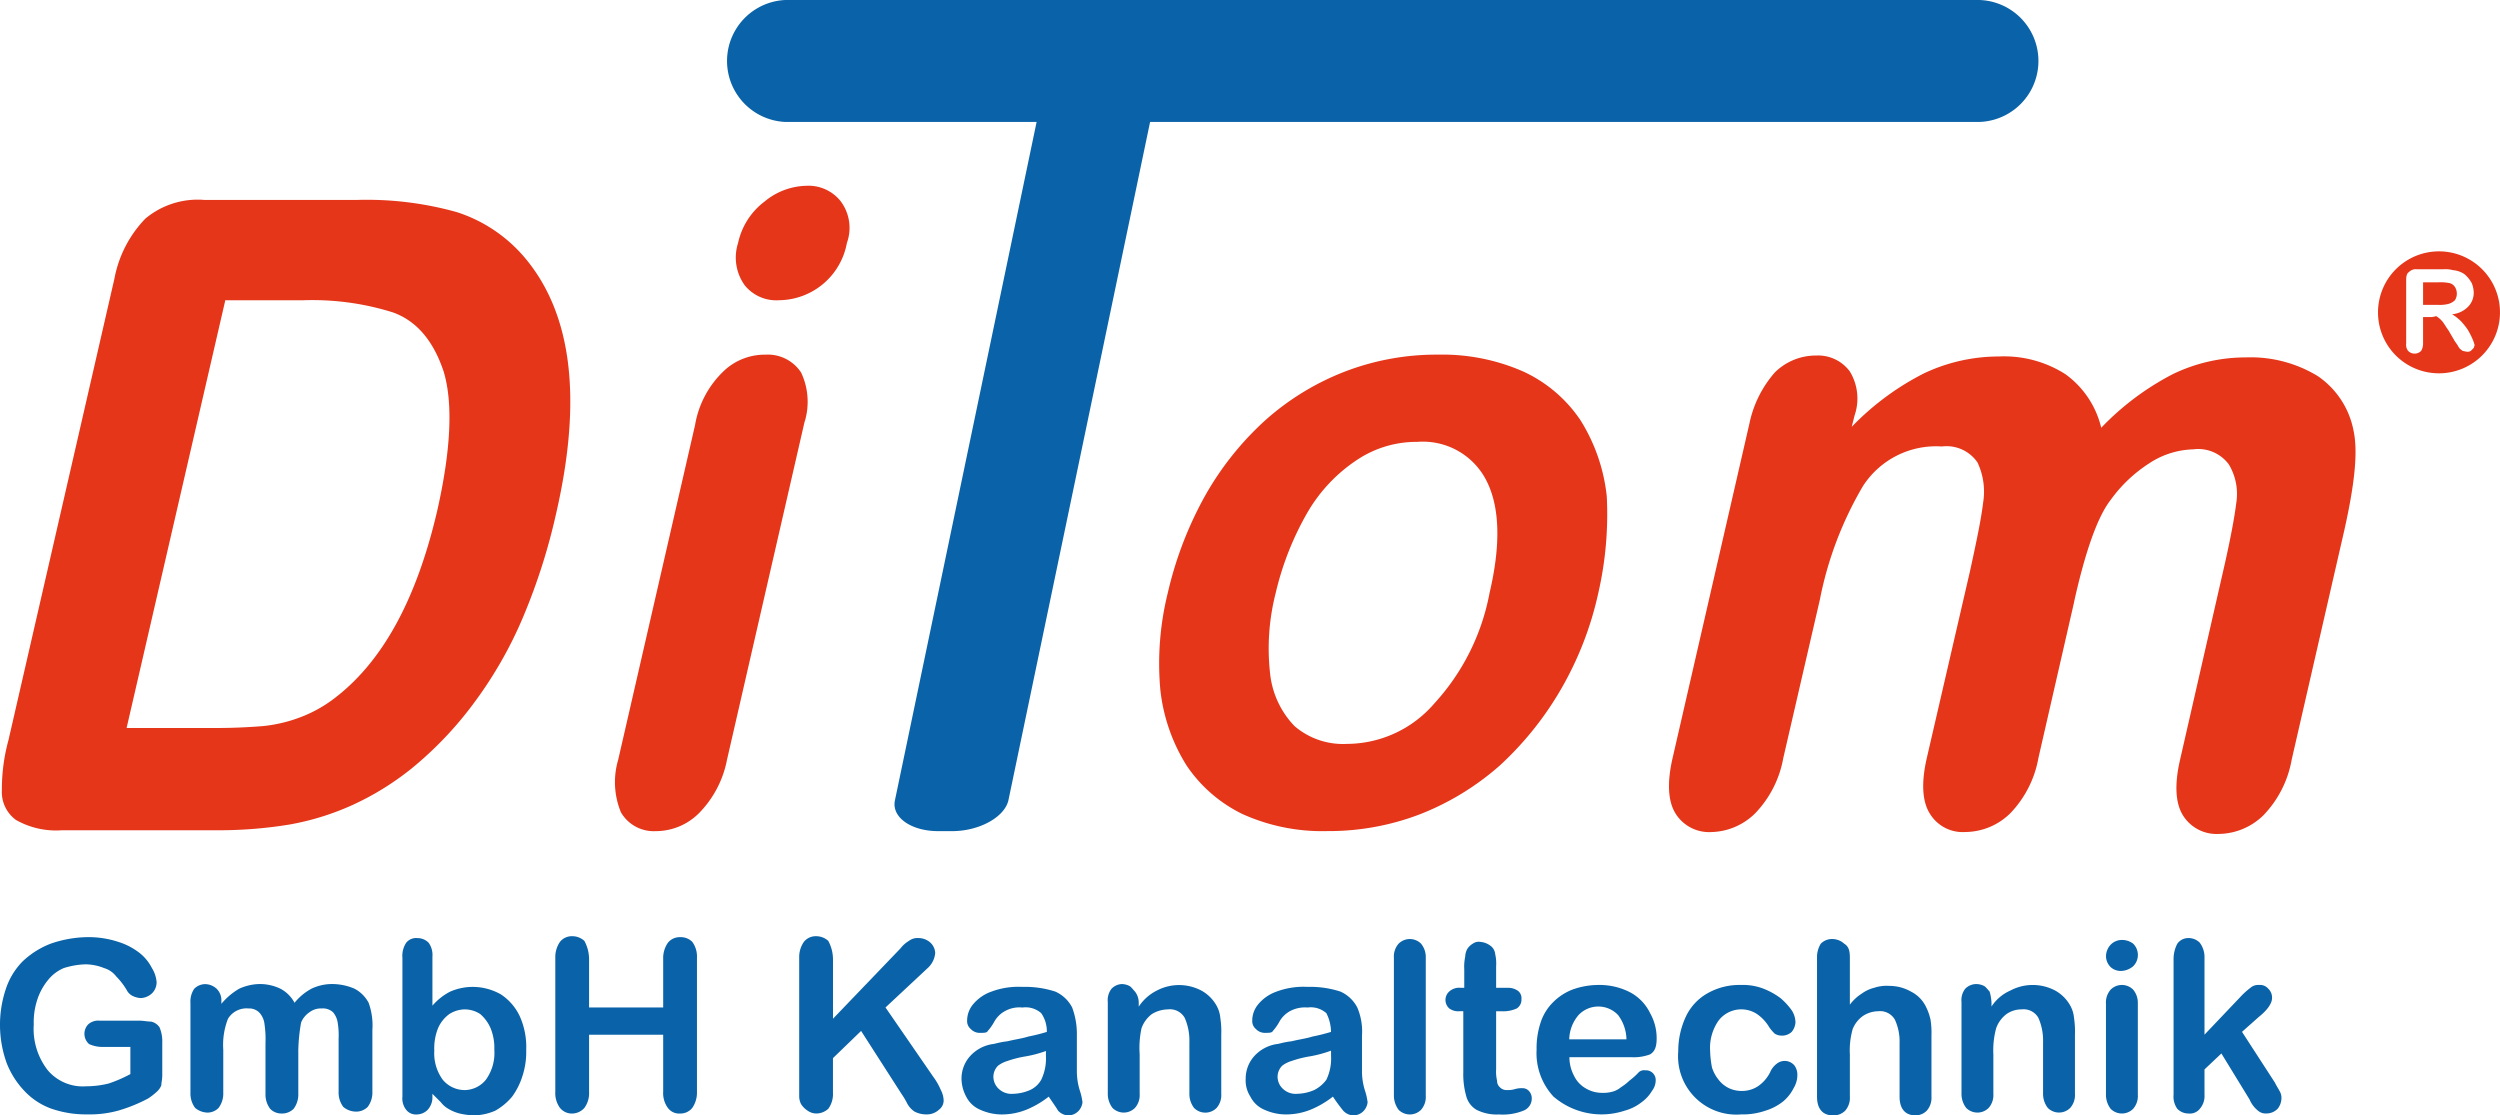 <?xml version="1.0" encoding="UTF-8"?>
<svg xmlns="http://www.w3.org/2000/svg" width="199.986" height="89.225" viewBox="0 0 199.986 89.225">
  <g id="DITOM_logo" transform="translate(-170.801 -317.9)">
    <g id="Gruppe_10" data-name="Gruppe 10" transform="translate(170.8 317.9)">
      <path id="Pfad_41" data-name="Pfad 41" d="M258.7,419.5v4.8l5.4-5.628a2.431,2.431,0,0,1,.675-.6,1.12,1.12,0,0,1,.75-.225,1.426,1.426,0,0,1,.976.375,1.2,1.2,0,0,1,.375.825,1.838,1.838,0,0,1-.6,1.2L262.9,423.4l3.827,5.553a5.219,5.219,0,0,1,.6,1.051,1.956,1.956,0,0,1,.225.826.924.924,0,0,1-.375.75,1.426,1.426,0,0,1-.976.375,2.077,2.077,0,0,1-.976-.225,1.772,1.772,0,0,1-.6-.675,6.605,6.605,0,0,0-.45-.75l-3.227-5.028-2.251,2.176v2.777a1.987,1.987,0,0,1-.375,1.276,1.426,1.426,0,0,1-.976.375,1.21,1.21,0,0,1-.675-.225,1.754,1.754,0,0,1-.525-.525,1.414,1.414,0,0,1-.15-.6V419.426a2.146,2.146,0,0,1,.375-1.276,1.21,1.21,0,0,1,.976-.45,1.427,1.427,0,0,1,.976.375,3.1,3.1,0,0,1,.375,1.426m17.11,7.354a9.654,9.654,0,0,1-1.651.45,8.517,8.517,0,0,0-1.5.375,2.347,2.347,0,0,0-.75.375,1.243,1.243,0,0,0-.375.9,1.321,1.321,0,0,0,.45.976,1.474,1.474,0,0,0,1.126.375,3.584,3.584,0,0,0,1.351-.3,1.955,1.955,0,0,0,.9-.826,3.913,3.913,0,0,0,.375-1.876v-.45Zm.15,3.677a7.475,7.475,0,0,1-1.8,1.051,5.314,5.314,0,0,1-1.951.375,4.168,4.168,0,0,1-1.726-.375,2.206,2.206,0,0,1-1.126-1.051,3.1,3.1,0,0,1-.375-1.426,2.689,2.689,0,0,1,.675-1.8,3.043,3.043,0,0,1,1.8-.976c.15,0,.525-.15,1.2-.225.6-.15,1.2-.225,1.651-.375a14.584,14.584,0,0,0,1.5-.375,2.543,2.543,0,0,0-.45-1.5,1.881,1.881,0,0,0-1.5-.45,2.372,2.372,0,0,0-1.426.3,2.17,2.17,0,0,0-.825.826,4.008,4.008,0,0,1-.525.75c-.075.15-.3.15-.6.15a.964.964,0,0,1-.75-.3.815.815,0,0,1-.3-.675,2.038,2.038,0,0,1,.45-1.276,3.346,3.346,0,0,1,1.5-1.051,6.149,6.149,0,0,1,2.476-.375,7.8,7.8,0,0,1,2.626.375,2.791,2.791,0,0,1,1.351,1.276,6.1,6.1,0,0,1,.375,2.251v2.852a5.2,5.2,0,0,0,.225,1.5,4.933,4.933,0,0,1,.225.976,1.194,1.194,0,0,1-.375.75,1.129,1.129,0,0,1-.825.3,1.194,1.194,0,0,1-.75-.375c-.225-.375-.45-.675-.75-1.126m7.2-7.5v.3a3.743,3.743,0,0,1,1.426-1.276,3.827,3.827,0,0,1,3.6,0,3.079,3.079,0,0,1,1.2,1.2,2.446,2.446,0,0,1,.3.976,7.3,7.3,0,0,1,.075,1.351v4.728a1.554,1.554,0,0,1-.375,1.126,1.268,1.268,0,0,1-1.8,0,1.843,1.843,0,0,1-.375-1.126V426.18a4.5,4.5,0,0,0-.375-1.951,1.361,1.361,0,0,0-1.351-.675,2.53,2.53,0,0,0-1.276.375,2.454,2.454,0,0,0-.825,1.126,7.386,7.386,0,0,0-.15,2.1v3.152a1.554,1.554,0,0,1-.375,1.126,1.268,1.268,0,0,1-1.8,0,1.843,1.843,0,0,1-.375-1.126v-7.354a1.467,1.467,0,0,1,.3-1.051,1.205,1.205,0,0,1,.825-.375,1.414,1.414,0,0,1,.6.15c.15.075.3.3.45.45a1.442,1.442,0,0,1,.3.9m15.384,3.827a9.651,9.651,0,0,1-1.651.45,8.518,8.518,0,0,0-1.5.375,2.348,2.348,0,0,0-.75.375,1.243,1.243,0,0,0-.375.9,1.321,1.321,0,0,0,.45.976,1.474,1.474,0,0,0,1.126.375,3.584,3.584,0,0,0,1.351-.3,2.709,2.709,0,0,0,.976-.826,3.913,3.913,0,0,0,.375-1.876Zm.15,3.677a7.475,7.475,0,0,1-1.8,1.051,5.314,5.314,0,0,1-1.951.375,4.168,4.168,0,0,1-1.726-.375,2.206,2.206,0,0,1-1.126-1.051,2.4,2.4,0,0,1-.375-1.426,2.689,2.689,0,0,1,.675-1.8,3.043,3.043,0,0,1,1.8-.976c.15,0,.525-.15,1.2-.225.6-.15,1.2-.225,1.651-.375a14.584,14.584,0,0,0,1.5-.375,3.333,3.333,0,0,0-.375-1.5,1.881,1.881,0,0,0-1.5-.45,2.522,2.522,0,0,0-1.426.3,2.17,2.17,0,0,0-.825.826,4.008,4.008,0,0,1-.525.75c-.075.15-.3.15-.6.15a.964.964,0,0,1-.75-.3.815.815,0,0,1-.3-.675,2.038,2.038,0,0,1,.45-1.276,3.346,3.346,0,0,1,1.5-1.051,6.149,6.149,0,0,1,2.476-.375,7.8,7.8,0,0,1,2.626.375,2.791,2.791,0,0,1,1.351,1.276,4.869,4.869,0,0,1,.375,2.251v2.852a5.2,5.2,0,0,0,.225,1.5,4.934,4.934,0,0,1,.225.976,1.2,1.2,0,0,1-.375.75,1.129,1.129,0,0,1-.825.3,1.194,1.194,0,0,1-.75-.375c-.3-.375-.525-.675-.825-1.126m4.878-.15V419.426a1.553,1.553,0,0,1,.375-1.126,1.268,1.268,0,0,1,1.8,0,1.689,1.689,0,0,1,.375,1.126v11.031a1.553,1.553,0,0,1-.375,1.126,1.268,1.268,0,0,1-1.8,0,1.909,1.909,0,0,1-.375-1.2m5.328-8.555h.3v-1.5a3.666,3.666,0,0,1,.075-.976,1.414,1.414,0,0,1,.15-.6,1.274,1.274,0,0,1,.45-.45.809.809,0,0,1,.6-.15,1.559,1.559,0,0,1,.9.375.927.927,0,0,1,.3.6,3.386,3.386,0,0,1,.075.976v1.726h.9a1.348,1.348,0,0,1,.825.225.732.732,0,0,1,.3.675.828.828,0,0,1-.375.75,2.631,2.631,0,0,1-1.2.225h-.45v4.653a3.092,3.092,0,0,0,.075.9.681.681,0,0,0,.225.525.738.738,0,0,0,.6.225,1.864,1.864,0,0,0,.6-.075,1.866,1.866,0,0,1,.6-.075.681.681,0,0,1,.525.225.852.852,0,0,1,.225.6,1.034,1.034,0,0,1-.675.976,4.414,4.414,0,0,1-1.951.3,3.582,3.582,0,0,1-1.8-.375,1.8,1.8,0,0,1-.825-1.126,6.4,6.4,0,0,1-.225-1.876V423.7h-.3a1.207,1.207,0,0,1-.826-.225.91.91,0,0,1,0-1.351,1.2,1.2,0,0,1,.9-.3m8.7,4.127h4.578a3.334,3.334,0,0,0-.675-1.951,2.176,2.176,0,0,0-3.152,0,3.078,3.078,0,0,0-.75,1.951m4.953,1.426H317.61a3.173,3.173,0,0,0,.375,1.5,2.281,2.281,0,0,0,.9.976,2.53,2.53,0,0,0,1.276.375,2.815,2.815,0,0,0,.825-.075,1.767,1.767,0,0,0,.75-.375,4.119,4.119,0,0,0,.675-.525,5.466,5.466,0,0,0,.75-.675.633.633,0,0,1,.525-.15.775.775,0,0,1,.825.825,1.4,1.4,0,0,1-.3.826,3,3,0,0,1-.825.9,3.81,3.81,0,0,1-1.351.675,5.9,5.9,0,0,1-5.7-1.126,5.111,5.111,0,0,1-1.351-3.752,6.474,6.474,0,0,1,.3-2.1,4.028,4.028,0,0,1,.976-1.651,4.469,4.469,0,0,1,1.576-1.051,6.162,6.162,0,0,1,2.1-.375,5.34,5.34,0,0,1,2.551.6,3.716,3.716,0,0,1,1.576,1.651,4.085,4.085,0,0,1,.525,2.026c0,.675-.15,1.051-.525,1.276a3.691,3.691,0,0,1-1.5.225m13.282,1.426a2.052,2.052,0,0,1-.3,1.051,3.376,3.376,0,0,1-.825,1.051,4.3,4.3,0,0,1-1.426.75,5.6,5.6,0,0,1-1.951.3,4.664,4.664,0,0,1-5.028-5.028,6.561,6.561,0,0,1,.6-2.776,4.185,4.185,0,0,1,1.726-1.876,5.156,5.156,0,0,1,2.7-.675,4.541,4.541,0,0,1,1.8.3,5.763,5.763,0,0,1,1.351.75,5.33,5.33,0,0,1,.9.976,1.817,1.817,0,0,1,.3.976,1.333,1.333,0,0,1-.3.75,1.128,1.128,0,0,1-.825.3,1.083,1.083,0,0,1-.525-.15,3.26,3.26,0,0,1-.45-.525,3.319,3.319,0,0,0-.976-1.051,2.291,2.291,0,0,0-3.077.525,3.808,3.808,0,0,0-.675,2.4,8.267,8.267,0,0,0,.15,1.351,3,3,0,0,0,.525.976,2.347,2.347,0,0,0,.826.675,2.4,2.4,0,0,0,1.051.225,2.325,2.325,0,0,0,1.276-.375,2.944,2.944,0,0,0,.976-1.126,1.634,1.634,0,0,1,.525-.675,1.014,1.014,0,0,1,1.426.15,1.268,1.268,0,0,1,.225.75m4.2-9.38v3.752a3.674,3.674,0,0,1,.976-.9,2.846,2.846,0,0,1,.975-.45,3.112,3.112,0,0,1,1.2-.15,3.485,3.485,0,0,1,1.726.45,2.656,2.656,0,0,1,1.2,1.2,4.339,4.339,0,0,1,.375,1.051,6.869,6.869,0,0,1,.075,1.276v4.878a1.553,1.553,0,0,1-.375,1.126,1.243,1.243,0,0,1-.9.375c-.825,0-1.276-.525-1.276-1.5v-4.277a4.135,4.135,0,0,0-.375-1.876,1.361,1.361,0,0,0-1.351-.675,2.268,2.268,0,0,0-1.2.375,2.358,2.358,0,0,0-.825,1.051,6.181,6.181,0,0,0-.225,2.026v3.377a1.553,1.553,0,0,1-.375,1.126,1.3,1.3,0,0,1-.976.375c-.825,0-1.276-.525-1.276-1.5V419.426a2.025,2.025,0,0,1,.3-1.126,1.243,1.243,0,0,1,.9-.375,1.426,1.426,0,0,1,.976.375c.375.225.45.6.45,1.126m11.331,3.6v.3a3.441,3.441,0,0,1,1.5-1.276,3.827,3.827,0,0,1,3.6,0,3.079,3.079,0,0,1,1.2,1.2,2.445,2.445,0,0,1,.3.976,7.3,7.3,0,0,1,.075,1.351v4.728a1.554,1.554,0,0,1-.375,1.126,1.268,1.268,0,0,1-1.8,0,1.843,1.843,0,0,1-.375-1.126V426.18a4.5,4.5,0,0,0-.375-1.951,1.361,1.361,0,0,0-1.351-.675,2.076,2.076,0,0,0-1.2.375,2.454,2.454,0,0,0-.825,1.126,6.729,6.729,0,0,0-.225,2.1v3.152a1.553,1.553,0,0,1-.375,1.126,1.268,1.268,0,0,1-1.8,0,1.843,1.843,0,0,1-.375-1.126v-7.354a1.467,1.467,0,0,1,.3-1.051,1.243,1.243,0,0,1,.9-.375,1.414,1.414,0,0,1,.6.15c.15.075.3.3.45.45a3.763,3.763,0,0,1,.15.9m11.707,0v7.354a1.553,1.553,0,0,1-.375,1.126,1.268,1.268,0,0,1-1.8,0,1.843,1.843,0,0,1-.375-1.126V423.1a1.553,1.553,0,0,1,.375-1.126,1.268,1.268,0,0,1,1.8,0,1.627,1.627,0,0,1,.375,1.051" transform="translate(-192.064 -342.808)" fill="#0a63a8"></path>
      <path id="Pfad_42" data-name="Pfad 42" d="M340.545,420.5a1.2,1.2,0,0,1-.9-.3,1.243,1.243,0,0,1-.375-.9,1.385,1.385,0,0,1,.375-.9,1.243,1.243,0,0,1,.9-.375,1.442,1.442,0,0,1,.9.3,1.268,1.268,0,0,1,0,1.8,1.559,1.559,0,0,1-.9.375m10.206,10.281-2.251-3.677-1.351,1.276v2.026a1.553,1.553,0,0,1-.375,1.126,1.01,1.01,0,0,1-.9.375,1.243,1.243,0,0,1-.9-.375,1.677,1.677,0,0,1-.3-1.126V419.6a2.649,2.649,0,0,1,.3-1.276,1.07,1.07,0,0,1,.9-.45,1.243,1.243,0,0,1,.9.375,1.91,1.91,0,0,1,.375,1.2V425.6l2.852-3a6.138,6.138,0,0,1,.825-.75.917.917,0,0,1,.675-.225.87.87,0,0,1,.75.3.963.963,0,0,1,.3.75c0,.375-.3.9-1.051,1.5l-1.351,1.2,2.626,4.052c.15.3.3.525.375.675a1.067,1.067,0,0,1,.15.45,1.384,1.384,0,0,1-.3.976,1.243,1.243,0,0,1-.9.375.917.917,0,0,1-.675-.225,2.321,2.321,0,0,1-.675-.9M183.782,426.2v2.626c0,.375-.075.6-.075.825a1.346,1.346,0,0,1-.375.525,5.284,5.284,0,0,1-.675.525,12.425,12.425,0,0,1-2.4.976,8.622,8.622,0,0,1-2.476.3,8.423,8.423,0,0,1-2.852-.45,5.5,5.5,0,0,1-2.176-1.426,6.8,6.8,0,0,1-1.426-2.251A9.026,9.026,0,0,1,171.25,422a5.652,5.652,0,0,1,1.351-2.251,6.8,6.8,0,0,1,2.251-1.426,9.3,9.3,0,0,1,3-.525,7.678,7.678,0,0,1,2.4.375,5.357,5.357,0,0,1,1.726.9,3.629,3.629,0,0,1,.976,1.2,2.488,2.488,0,0,1,.375,1.126,1.243,1.243,0,0,1-.375.9,1.385,1.385,0,0,1-.9.375,1.765,1.765,0,0,1-.6-.15,1.1,1.1,0,0,1-.45-.375,5.539,5.539,0,0,0-.9-1.2,1.906,1.906,0,0,0-.976-.675,4.083,4.083,0,0,0-1.5-.3,6.4,6.4,0,0,0-1.726.3,3.235,3.235,0,0,0-1.276.976,4.834,4.834,0,0,0-.825,1.5,5.751,5.751,0,0,0-.3,2.026,5.389,5.389,0,0,0,1.126,3.677,3.675,3.675,0,0,0,3.077,1.276,7.4,7.4,0,0,0,1.8-.225,10.953,10.953,0,0,0,1.726-.75V426.58h-2.1a2.632,2.632,0,0,1-1.2-.225,1.092,1.092,0,0,1-.075-1.576,1.2,1.2,0,0,1,.9-.3h3.152c.375,0,.675.075.976.075a1.093,1.093,0,0,1,.675.45,2.857,2.857,0,0,1,.225,1.2" transform="translate(-170.8 -342.833)" fill="#0a63a8"></path>
      <path id="Pfad_43" data-name="Pfad 43" d="M199.73,426.93v3.377a1.91,1.91,0,0,1-.375,1.2,1.3,1.3,0,0,1-.976.375,1.243,1.243,0,0,1-.9-.375,1.91,1.91,0,0,1-.375-1.2v-4.052a8.2,8.2,0,0,0-.075-1.5,1.648,1.648,0,0,0-.375-.9,1.124,1.124,0,0,0-.9-.375,1.731,1.731,0,0,0-1.651.826,5.729,5.729,0,0,0-.375,2.476v3.452a1.909,1.909,0,0,1-.375,1.2,1.243,1.243,0,0,1-.9.375,1.58,1.58,0,0,1-.976-.375,1.909,1.909,0,0,1-.375-1.2v-7.2a1.809,1.809,0,0,1,.3-1.126,1.243,1.243,0,0,1,.9-.375,1.385,1.385,0,0,1,.9.375,1.3,1.3,0,0,1,.375.976v.225A5.288,5.288,0,0,1,195,421.9a4.091,4.091,0,0,1,1.651-.375,3.822,3.822,0,0,1,1.651.375,2.707,2.707,0,0,1,1.126,1.126,4.484,4.484,0,0,1,1.351-1.126,3.822,3.822,0,0,1,1.651-.375,4.535,4.535,0,0,1,1.8.375,2.707,2.707,0,0,1,1.126,1.126,5.363,5.363,0,0,1,.3,2.176v4.953a1.909,1.909,0,0,1-.375,1.2,1.3,1.3,0,0,1-.976.375,1.58,1.58,0,0,1-.976-.375,1.909,1.909,0,0,1-.375-1.2V425.88a6.089,6.089,0,0,0-.075-1.276,1.666,1.666,0,0,0-.375-.825,1.2,1.2,0,0,0-.9-.3,1.508,1.508,0,0,0-.976.3,1.834,1.834,0,0,0-.675.825,14.165,14.165,0,0,0-.225,2.326m10.881-.075a3.58,3.58,0,0,0,.675,2.326,2.283,2.283,0,0,0,1.8.826,2.212,2.212,0,0,0,1.651-.826,3.666,3.666,0,0,0,.675-2.4,4.171,4.171,0,0,0-.3-1.726,3.135,3.135,0,0,0-.825-1.126,2.268,2.268,0,0,0-1.2-.375,2.326,2.326,0,0,0-1.276.375,2.731,2.731,0,0,0-.9,1.126,4.314,4.314,0,0,0-.3,1.8m-.15-7.5v3.9a4.688,4.688,0,0,1,1.426-1.126,4.536,4.536,0,0,1,1.8-.375,4.584,4.584,0,0,1,2.251.6,4.261,4.261,0,0,1,1.5,1.726,5.991,5.991,0,0,1,.525,2.7,6.188,6.188,0,0,1-.3,2.1,5.674,5.674,0,0,1-.825,1.651,4.916,4.916,0,0,1-1.351,1.126,4.452,4.452,0,0,1-1.726.375,5.79,5.79,0,0,1-1.126-.15,3.247,3.247,0,0,1-.9-.375,2.022,2.022,0,0,1-.6-.525l-.675-.675v.225a1.485,1.485,0,0,1-.375,1.051,1.243,1.243,0,0,1-.9.375.968.968,0,0,1-.825-.375,1.467,1.467,0,0,1-.3-1.051V419.426a1.9,1.9,0,0,1,.3-1.2,1.01,1.01,0,0,1,.9-.375,1.243,1.243,0,0,1,.9.375,1.677,1.677,0,0,1,.3,1.126m12.532.15v3.9h5.928v-3.9a2.146,2.146,0,0,1,.375-1.276,1.21,1.21,0,0,1,.976-.45,1.3,1.3,0,0,1,.976.375,1.987,1.987,0,0,1,.375,1.276v10.731a2.146,2.146,0,0,1-.375,1.276,1.21,1.21,0,0,1-.976.45,1.115,1.115,0,0,1-.976-.45,1.987,1.987,0,0,1-.375-1.276v-4.578h-5.928v4.578a1.987,1.987,0,0,1-.375,1.276,1.321,1.321,0,0,1-.976.45,1.21,1.21,0,0,1-.976-.45,1.987,1.987,0,0,1-.375-1.276V419.426a2.147,2.147,0,0,1,.375-1.276,1.21,1.21,0,0,1,.976-.45,1.427,1.427,0,0,1,.976.375,3.1,3.1,0,0,1,.375,1.426" transform="translate(-175.866 -342.808)" fill="#0a63a8"></path>
      <path id="Pfad_44" data-name="Pfad 44" d="M365.879,345.429h-1.2v1.8h1.2a2.815,2.815,0,0,0,.825-.075,1.21,1.21,0,0,0,.525-.3.994.994,0,0,0,0-1.051.749.749,0,0,0-.375-.3,3.387,3.387,0,0,0-.976-.075m-.75,2.777h-.45v2.1a1.163,1.163,0,0,1-.15.6.725.725,0,0,1-1.051,0,.808.808,0,0,1-.15-.6v-5.1c0-.3.075-.525.225-.6a.739.739,0,0,1,.6-.225h2.176a2.314,2.314,0,0,1,.75.075,1.766,1.766,0,0,1,.6.15,1.346,1.346,0,0,1,.525.375,2.278,2.278,0,0,1,.375.525,2.191,2.191,0,0,1,.15.675,1.584,1.584,0,0,1-.45,1.2,2.044,2.044,0,0,1-1.276.6,4.124,4.124,0,0,1,.675.525,5.255,5.255,0,0,1,.6.75,6.937,6.937,0,0,1,.375.75,2.955,2.955,0,0,1,.15.45l-.075.225-.225.225a.451.451,0,0,1-.3.075,3.245,3.245,0,0,1-.375-.075c-.075-.075-.225-.15-.3-.3a4.588,4.588,0,0,0-.3-.45l-.525-.9c-.225-.3-.375-.6-.525-.75a1.992,1.992,0,0,0-.45-.375,1.652,1.652,0,0,1-.6.075m.825,4.5a4.878,4.878,0,1,0-4.878-4.878,4.868,4.868,0,0,0,4.878,4.878m-29.191,18.31-2.852,12.457a8.532,8.532,0,0,1-2.251,4.427,5.185,5.185,0,0,1-3.6,1.5,3.076,3.076,0,0,1-2.852-1.5c-.6-.976-.675-2.476-.225-4.427l3.452-14.933c.525-2.4.9-4.2,1.051-5.478a5.474,5.474,0,0,0-.45-3.227,3,3,0,0,0-2.852-1.276,6.959,6.959,0,0,0-6.3,3.152,28.7,28.7,0,0,0-3.452,9.08L313.5,383.476a8.533,8.533,0,0,1-2.251,4.427,5.147,5.147,0,0,1-3.527,1.5,3.157,3.157,0,0,1-2.852-1.5c-.6-.976-.675-2.476-.225-4.427l6.153-26.79a8.941,8.941,0,0,1,2.026-4.052,4.656,4.656,0,0,1,3.3-1.351,3.149,3.149,0,0,1,2.7,1.276,4.169,4.169,0,0,1,.375,3.527l-.225.9a21.582,21.582,0,0,1,5.778-4.277,14.018,14.018,0,0,1,6-1.351,9.1,9.1,0,0,1,5.328,1.426,7.386,7.386,0,0,1,2.852,4.277,21.771,21.771,0,0,1,5.7-4.277,13.37,13.37,0,0,1,5.853-1.351,10.308,10.308,0,0,1,5.778,1.5,6.83,6.83,0,0,1,2.852,4.352c.375,1.726.075,4.352-.75,8.029l-4.2,18.31a8.533,8.533,0,0,1-2.251,4.428,5.185,5.185,0,0,1-3.6,1.5,3.157,3.157,0,0,1-2.852-1.5c-.6-.976-.675-2.476-.225-4.428l3.6-15.759c.45-2.026.75-3.6.9-4.8a4.582,4.582,0,0,0-.6-3.077,3.044,3.044,0,0,0-2.852-1.2,6.708,6.708,0,0,0-3.527,1.126,11.372,11.372,0,0,0-3.077,2.927c-1.051,1.351-2.026,4.127-2.927,8.18m-46.751-.75c.9-3.827.825-6.829-.225-8.93a5.7,5.7,0,0,0-5.553-3.152,8.559,8.559,0,0,0-4.8,1.426,12.653,12.653,0,0,0-3.977,4.2,23.653,23.653,0,0,0-2.551,6.454,17.892,17.892,0,0,0-.45,6.454,7.119,7.119,0,0,0,1.951,4.2,5.952,5.952,0,0,0,4.2,1.426,9.255,9.255,0,0,0,6.979-3.227,17.947,17.947,0,0,0,4.427-8.855m8.7,0a26.727,26.727,0,0,1-3,7.729,25.921,25.921,0,0,1-4.878,6.078,21.461,21.461,0,0,1-6.379,3.9,20.4,20.4,0,0,1-7.429,1.351,15.488,15.488,0,0,1-6.754-1.351,11.376,11.376,0,0,1-4.5-3.9,14.289,14.289,0,0,1-2.1-6.078,23.458,23.458,0,0,1,.6-7.729,29.568,29.568,0,0,1,3-7.8,24.147,24.147,0,0,1,4.878-6.078,20.878,20.878,0,0,1,6.3-3.827,20.4,20.4,0,0,1,7.429-1.351,16.07,16.07,0,0,1,6.829,1.351,11.1,11.1,0,0,1,4.578,3.9,14.289,14.289,0,0,1,2.1,6.078,28.154,28.154,0,0,1-.675,7.729m-65.512-23.413a3.241,3.241,0,0,1-2.777-1.2,3.8,3.8,0,0,1-.525-3.377,5.617,5.617,0,0,1,2.1-3.3,5.413,5.413,0,0,1,3.377-1.276,3.283,3.283,0,0,1,2.7,1.2,3.543,3.543,0,0,1,.525,3.377,5.571,5.571,0,0,1-5.4,4.578m2.026,9.68L229,383.626a8.32,8.32,0,0,1-2.251,4.277,4.888,4.888,0,0,1-3.452,1.426,3.035,3.035,0,0,1-2.777-1.5,6.322,6.322,0,0,1-.225-4.2l6.153-26.79a7.725,7.725,0,0,1,2.176-4.2,4.764,4.764,0,0,1,3.452-1.426,3.182,3.182,0,0,1,2.852,1.426,5.487,5.487,0,0,1,.3,3.9m-46.376-9.605-7.879,34.144H188.1c1.576,0,2.777-.075,3.752-.15a11.638,11.638,0,0,0,2.927-.675,10.615,10.615,0,0,0,2.852-1.576c3.827-2.927,6.529-7.879,8.18-14.933,1.126-4.953,1.276-8.7.525-11.181q-1.238-3.715-4.052-4.728a21.509,21.509,0,0,0-7.129-.976h-6.3Zm-1.726-8.1h12.307a26.754,26.754,0,0,1,7.954.976,11.869,11.869,0,0,1,5.4,3.6c3.827,4.5,4.653,11.331,2.551,20.486a48.44,48.44,0,0,1-2.626,8.255,32.835,32.835,0,0,1-3.827,6.754,29.044,29.044,0,0,1-5.1,5.4,22.4,22.4,0,0,1-4.728,2.927,21.1,21.1,0,0,1-5.1,1.576,35.011,35.011,0,0,1-5.853.45H175.8a6.482,6.482,0,0,1-3.677-.825,2.763,2.763,0,0,1-1.126-2.4,14.779,14.779,0,0,1,.525-3.977L180,345.129a9.381,9.381,0,0,1,2.476-4.8,6.535,6.535,0,0,1,4.653-1.5" transform="translate(-170.845 -322.842)" fill="#e5361a"></path>
      <path id="Pfad_45" data-name="Pfad 45" d="M252.953,317.9h95.529a4.88,4.88,0,0,1,0,9.755H282.144l-11.331,54.255c-.3,1.351-2.326,2.476-4.5,2.476h-1.126c-2.176,0-3.752-1.126-3.452-2.476l11.331-54.255H252.953a4.883,4.883,0,0,1,0-9.755" transform="translate(-190.142 -317.9)" fill="#0a63a8"></path>
    </g>
  </g>
</svg>
